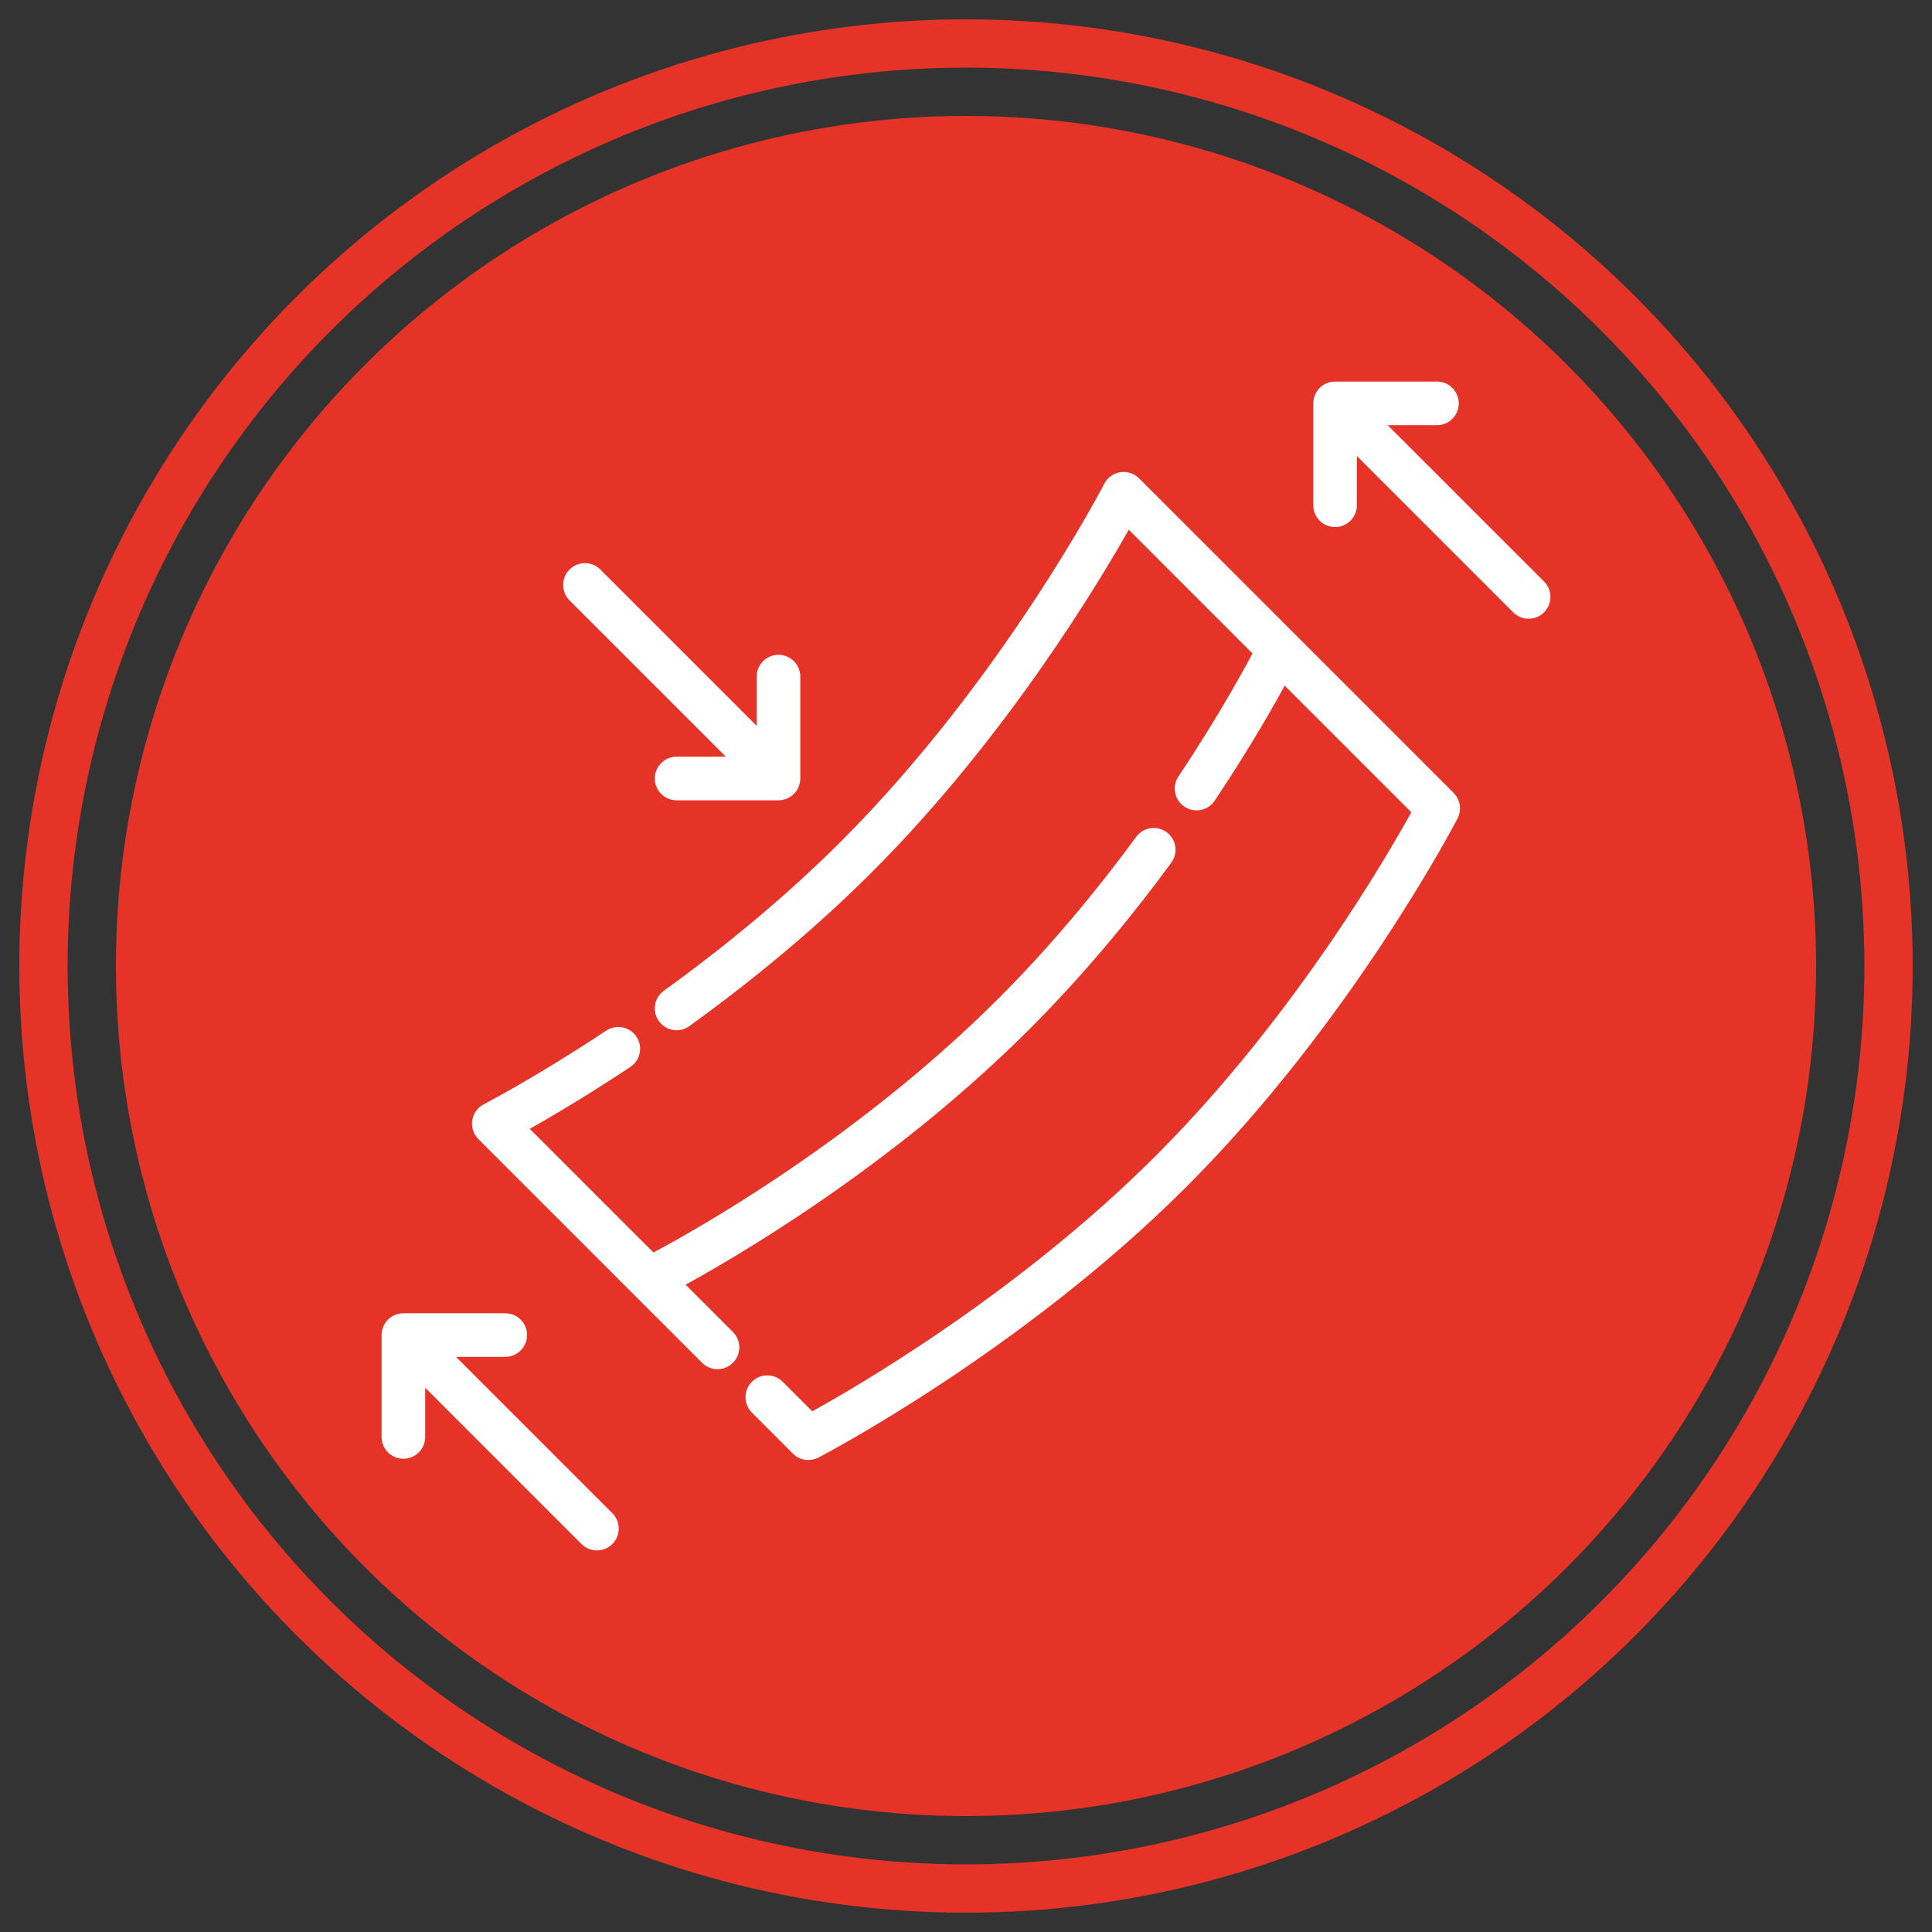 <svg width="100" height="100" viewBox="0 0 100 100" fill="none" xmlns="http://www.w3.org/2000/svg">
<rect x="0" y="0" width="100" height="100" fill="#333333" stroke="none"/>
<circle cx="50" cy="50" r="44" fill="#E53328"/>
<circle cx="50" cy="50" r="47.75" stroke="#E53328" stroke-width="2.5"/>
<path d="M30.897 80C30.672 80 30.447 79.914 30.275 79.743L21.758 71.225V74.376C21.758 74.862 21.364 75.255 20.879 75.255C20.393 75.255 20 74.862 20 74.376V69.103C20 68.618 20.393 68.224 20.879 68.224H26.152C26.637 68.224 27.031 68.618 27.031 69.103C27.031 69.589 26.637 69.982 26.152 69.982H23.001L31.518 78.5C31.861 78.843 31.861 79.399 31.518 79.743C31.347 79.914 31.122 80 30.897 80ZM41.84 75.321C41.612 75.321 41.387 75.233 41.218 75.064L39.094 72.94C38.751 72.596 38.751 72.04 39.094 71.697C39.437 71.353 39.994 71.353 40.337 71.697L41.999 73.359C44.242 72.13 52.772 67.226 59.999 59.999C67.226 52.772 72.13 44.243 73.359 41.999L66.435 35.076C65.852 36.163 64.577 38.437 62.666 41.303C62.396 41.707 61.851 41.816 61.447 41.547C61.043 41.278 60.934 40.732 61.203 40.328C63.414 37.012 64.779 34.458 65.134 33.775L58.37 27.01C56.772 29.862 51.922 37.998 44.96 44.96C42.232 47.688 39.061 50.362 35.535 52.909C35.142 53.193 34.593 53.104 34.309 52.711C34.024 52.317 34.113 51.768 34.506 51.484C37.956 48.992 41.055 46.379 43.717 43.717C52.076 35.358 57.327 25.257 57.379 25.155C57.507 24.906 57.747 24.733 58.025 24.689C58.302 24.647 58.583 24.738 58.782 24.936L75.064 41.218C75.334 41.488 75.398 41.902 75.223 42.242C75.17 42.345 69.802 52.682 61.242 61.242C52.682 69.802 42.345 75.17 42.242 75.223C42.115 75.289 41.977 75.321 41.84 75.321V75.321ZM37.138 70.619C36.913 70.619 36.688 70.533 36.516 70.361L24.936 58.782C24.738 58.583 24.646 58.302 24.69 58.025C24.733 57.747 24.906 57.507 25.155 57.379C25.182 57.365 27.843 55.988 31.518 53.552C31.922 53.284 32.468 53.395 32.736 53.799C33.004 54.203 32.894 54.749 32.489 55.017C30.088 56.609 28.138 57.744 27.012 58.372L33.774 65.134C35.151 64.416 44.128 59.588 51.858 51.858C54.324 49.392 56.729 46.568 59.008 43.465C59.295 43.073 59.846 42.989 60.237 43.276C60.628 43.563 60.712 44.114 60.425 44.505C58.094 47.681 55.629 50.573 53.101 53.101C45.836 60.365 37.498 65.126 35.074 66.434L37.759 69.118C38.102 69.462 38.102 70.018 37.759 70.361C37.587 70.533 37.362 70.619 37.138 70.619V70.619ZM40.294 41.173H35.021C34.536 41.173 34.142 40.78 34.142 40.294C34.142 39.809 34.536 39.415 35.021 39.415H38.172L29.655 30.898C29.311 30.554 29.311 29.998 29.655 29.655C29.998 29.312 30.555 29.312 30.898 29.655L39.415 38.172V35.021C39.415 34.535 39.809 34.142 40.294 34.142C40.779 34.142 41.173 34.535 41.173 35.021V40.294C41.173 40.779 40.779 41.173 40.294 41.173V41.173ZM79.121 31.776C78.896 31.776 78.671 31.69 78.499 31.518L69.982 23.001V26.152C69.982 26.637 69.589 27.031 69.103 27.031C68.618 27.031 68.224 26.637 68.224 26.152V20.879C68.224 20.393 68.618 20 69.103 20H74.376C74.862 20 75.255 20.393 75.255 20.879C75.255 21.364 74.862 21.758 74.376 21.758H71.225L79.743 30.275C80.086 30.619 80.086 31.175 79.743 31.518C79.571 31.69 79.346 31.776 79.121 31.776Z" fill="white" stroke="white" stroke-width="0.5"/>
</svg>
